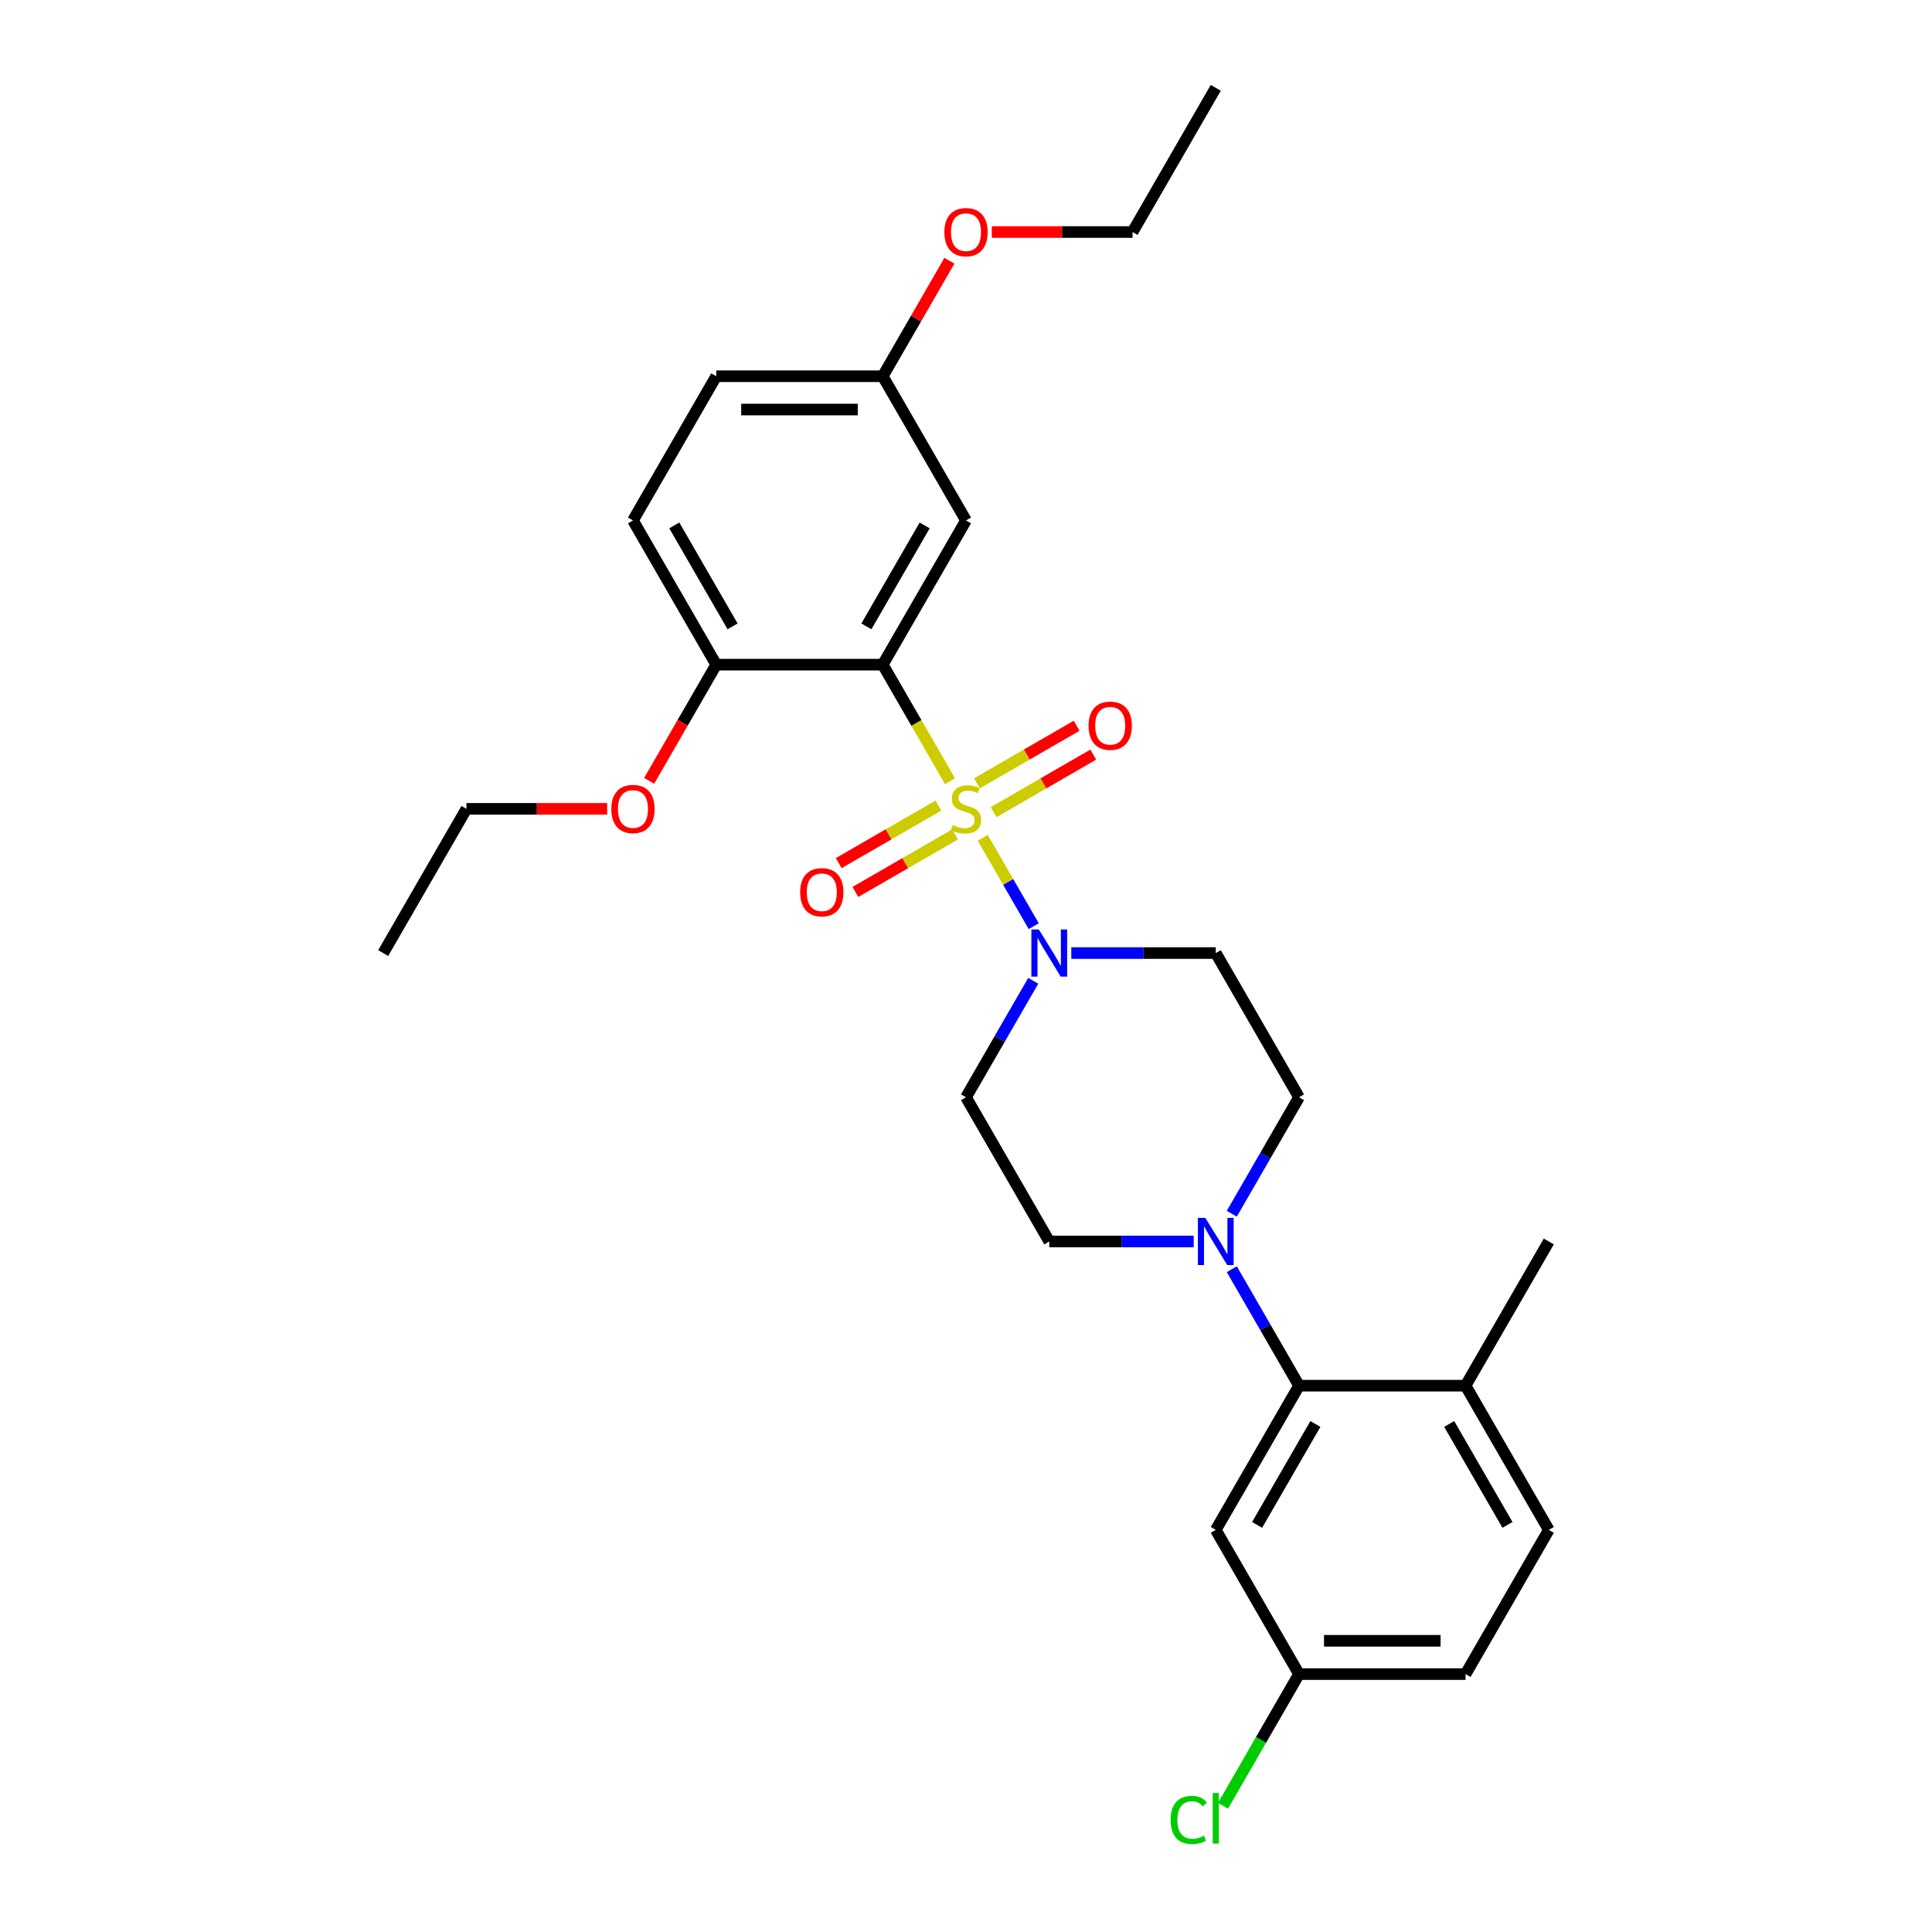 <?xml version='1.0' encoding='iso-8859-1'?>
<svg version='1.1' baseProfile='full'
              xmlns='http://www.w3.org/2000/svg'
                      xmlns:rdkit='http://www.rdkit.org/xml'
                      xmlns:xlink='http://www.w3.org/1999/xlink'
                  xml:space='preserve'
width='1000px' height='1000px' viewBox='0 0 1000 1000'>
<!-- END OF HEADER -->
<rect style='opacity:1.0;fill:#FFFFFF;stroke:none' width='1000' height='1000' x='0' y='0'> </rect>
<path class='bond-0' d='M 491.73,404.337 L 474.318,374.179' style='fill:none;fill-rule:evenodd;stroke:#CCCC00;stroke-width:6px;stroke-linecap:butt;stroke-linejoin:miter;stroke-opacity:1' />
<path class='bond-0' d='M 474.318,374.179 L 456.906,344.02' style='fill:none;fill-rule:evenodd;stroke:#000000;stroke-width:6px;stroke-linecap:butt;stroke-linejoin:miter;stroke-opacity:1' />
<path class='bond-1' d='M 508.648,433.641 L 521.851,456.509' style='fill:none;fill-rule:evenodd;stroke:#CCCC00;stroke-width:6px;stroke-linecap:butt;stroke-linejoin:miter;stroke-opacity:1' />
<path class='bond-1' d='M 521.851,456.509 L 535.054,479.377' style='fill:none;fill-rule:evenodd;stroke:#0000FF;stroke-width:6px;stroke-linecap:butt;stroke-linejoin:miter;stroke-opacity:1' />
<path class='bond-5' d='M 514.29,420.364 L 540.085,405.471' style='fill:none;fill-rule:evenodd;stroke:#CCCC00;stroke-width:6px;stroke-linecap:butt;stroke-linejoin:miter;stroke-opacity:1' />
<path class='bond-5' d='M 540.085,405.471 L 565.88,390.578' style='fill:none;fill-rule:evenodd;stroke:#FF0000;stroke-width:6px;stroke-linecap:butt;stroke-linejoin:miter;stroke-opacity:1' />
<path class='bond-5' d='M 505.671,405.435 L 531.466,390.543' style='fill:none;fill-rule:evenodd;stroke:#CCCC00;stroke-width:6px;stroke-linecap:butt;stroke-linejoin:miter;stroke-opacity:1' />
<path class='bond-5' d='M 531.466,390.543 L 557.261,375.65' style='fill:none;fill-rule:evenodd;stroke:#FF0000;stroke-width:6px;stroke-linecap:butt;stroke-linejoin:miter;stroke-opacity:1' />
<path class='bond-6' d='M 485.71,416.96 L 459.915,431.853' style='fill:none;fill-rule:evenodd;stroke:#CCCC00;stroke-width:6px;stroke-linecap:butt;stroke-linejoin:miter;stroke-opacity:1' />
<path class='bond-6' d='M 459.915,431.853 L 434.12,446.745' style='fill:none;fill-rule:evenodd;stroke:#FF0000;stroke-width:6px;stroke-linecap:butt;stroke-linejoin:miter;stroke-opacity:1' />
<path class='bond-6' d='M 494.329,431.888 L 468.534,446.781' style='fill:none;fill-rule:evenodd;stroke:#CCCC00;stroke-width:6px;stroke-linecap:butt;stroke-linejoin:miter;stroke-opacity:1' />
<path class='bond-6' d='M 468.534,446.781 L 442.739,461.674' style='fill:none;fill-rule:evenodd;stroke:#FF0000;stroke-width:6px;stroke-linecap:butt;stroke-linejoin:miter;stroke-opacity:1' />
<path class='bond-4' d='M 456.906,344.02 L 500,269.379' style='fill:none;fill-rule:evenodd;stroke:#000000;stroke-width:6px;stroke-linecap:butt;stroke-linejoin:miter;stroke-opacity:1' />
<path class='bond-4' d='M 448.442,324.205 L 478.608,271.956' style='fill:none;fill-rule:evenodd;stroke:#000000;stroke-width:6px;stroke-linecap:butt;stroke-linejoin:miter;stroke-opacity:1' />
<path class='bond-9' d='M 456.906,344.02 L 370.717,344.02' style='fill:none;fill-rule:evenodd;stroke:#000000;stroke-width:6px;stroke-linecap:butt;stroke-linejoin:miter;stroke-opacity:1' />
<path class='bond-7' d='M 534.804,507.662 L 517.402,537.803' style='fill:none;fill-rule:evenodd;stroke:#0000FF;stroke-width:6px;stroke-linecap:butt;stroke-linejoin:miter;stroke-opacity:1' />
<path class='bond-7' d='M 517.402,537.803 L 500,567.945' style='fill:none;fill-rule:evenodd;stroke:#000000;stroke-width:6px;stroke-linecap:butt;stroke-linejoin:miter;stroke-opacity:1' />
<path class='bond-8' d='M 554.506,493.303 L 591.894,493.303' style='fill:none;fill-rule:evenodd;stroke:#0000FF;stroke-width:6px;stroke-linecap:butt;stroke-linejoin:miter;stroke-opacity:1' />
<path class='bond-8' d='M 591.894,493.303 L 629.283,493.303' style='fill:none;fill-rule:evenodd;stroke:#000000;stroke-width:6px;stroke-linecap:butt;stroke-linejoin:miter;stroke-opacity:1' />
<path class='bond-2' d='M 637.573,628.227 L 654.975,598.086' style='fill:none;fill-rule:evenodd;stroke:#0000FF;stroke-width:6px;stroke-linecap:butt;stroke-linejoin:miter;stroke-opacity:1' />
<path class='bond-2' d='M 654.975,598.086 L 672.377,567.945' style='fill:none;fill-rule:evenodd;stroke:#000000;stroke-width:6px;stroke-linecap:butt;stroke-linejoin:miter;stroke-opacity:1' />
<path class='bond-3' d='M 637.573,656.945 L 654.975,687.086' style='fill:none;fill-rule:evenodd;stroke:#0000FF;stroke-width:6px;stroke-linecap:butt;stroke-linejoin:miter;stroke-opacity:1' />
<path class='bond-3' d='M 654.975,687.086 L 672.377,717.227' style='fill:none;fill-rule:evenodd;stroke:#000000;stroke-width:6px;stroke-linecap:butt;stroke-linejoin:miter;stroke-opacity:1' />
<path class='bond-28' d='M 617.871,642.586 L 580.483,642.586' style='fill:none;fill-rule:evenodd;stroke:#0000FF;stroke-width:6px;stroke-linecap:butt;stroke-linejoin:miter;stroke-opacity:1' />
<path class='bond-28' d='M 580.483,642.586 L 543.094,642.586' style='fill:none;fill-rule:evenodd;stroke:#000000;stroke-width:6px;stroke-linecap:butt;stroke-linejoin:miter;stroke-opacity:1' />
<path class='bond-10' d='M 672.377,717.227 L 629.283,791.869' style='fill:none;fill-rule:evenodd;stroke:#000000;stroke-width:6px;stroke-linecap:butt;stroke-linejoin:miter;stroke-opacity:1' />
<path class='bond-10' d='M 680.841,737.043 L 650.675,789.292' style='fill:none;fill-rule:evenodd;stroke:#000000;stroke-width:6px;stroke-linecap:butt;stroke-linejoin:miter;stroke-opacity:1' />
<path class='bond-13' d='M 672.377,717.227 L 758.566,717.227' style='fill:none;fill-rule:evenodd;stroke:#000000;stroke-width:6px;stroke-linecap:butt;stroke-linejoin:miter;stroke-opacity:1' />
<path class='bond-17' d='M 500,269.379 L 456.906,194.737' style='fill:none;fill-rule:evenodd;stroke:#000000;stroke-width:6px;stroke-linecap:butt;stroke-linejoin:miter;stroke-opacity:1' />
<path class='bond-12' d='M 500,567.945 L 543.094,642.586' style='fill:none;fill-rule:evenodd;stroke:#000000;stroke-width:6px;stroke-linecap:butt;stroke-linejoin:miter;stroke-opacity:1' />
<path class='bond-11' d='M 629.283,493.303 L 672.377,567.945' style='fill:none;fill-rule:evenodd;stroke:#000000;stroke-width:6px;stroke-linecap:butt;stroke-linejoin:miter;stroke-opacity:1' />
<path class='bond-14' d='M 370.717,344.02 L 327.623,269.379' style='fill:none;fill-rule:evenodd;stroke:#000000;stroke-width:6px;stroke-linecap:butt;stroke-linejoin:miter;stroke-opacity:1' />
<path class='bond-14' d='M 379.181,324.205 L 349.015,271.956' style='fill:none;fill-rule:evenodd;stroke:#000000;stroke-width:6px;stroke-linecap:butt;stroke-linejoin:miter;stroke-opacity:1' />
<path class='bond-21' d='M 370.717,344.02 L 353.355,374.093' style='fill:none;fill-rule:evenodd;stroke:#000000;stroke-width:6px;stroke-linecap:butt;stroke-linejoin:miter;stroke-opacity:1' />
<path class='bond-21' d='M 353.355,374.093 L 335.993,404.165' style='fill:none;fill-rule:evenodd;stroke:#FF0000;stroke-width:6px;stroke-linecap:butt;stroke-linejoin:miter;stroke-opacity:1' />
<path class='bond-16' d='M 629.283,791.869 L 672.377,866.51' style='fill:none;fill-rule:evenodd;stroke:#000000;stroke-width:6px;stroke-linecap:butt;stroke-linejoin:miter;stroke-opacity:1' />
<path class='bond-15' d='M 758.566,717.227 L 801.66,791.869' style='fill:none;fill-rule:evenodd;stroke:#000000;stroke-width:6px;stroke-linecap:butt;stroke-linejoin:miter;stroke-opacity:1' />
<path class='bond-15' d='M 750.101,737.043 L 780.267,789.292' style='fill:none;fill-rule:evenodd;stroke:#000000;stroke-width:6px;stroke-linecap:butt;stroke-linejoin:miter;stroke-opacity:1' />
<path class='bond-23' d='M 758.566,717.227 L 801.66,642.586' style='fill:none;fill-rule:evenodd;stroke:#000000;stroke-width:6px;stroke-linecap:butt;stroke-linejoin:miter;stroke-opacity:1' />
<path class='bond-19' d='M 327.623,269.379 L 370.717,194.737' style='fill:none;fill-rule:evenodd;stroke:#000000;stroke-width:6px;stroke-linecap:butt;stroke-linejoin:miter;stroke-opacity:1' />
<path class='bond-18' d='M 801.66,791.869 L 758.566,866.51' style='fill:none;fill-rule:evenodd;stroke:#000000;stroke-width:6px;stroke-linecap:butt;stroke-linejoin:miter;stroke-opacity:1' />
<path class='bond-20' d='M 672.377,866.51 L 652.7,900.592' style='fill:none;fill-rule:evenodd;stroke:#000000;stroke-width:6px;stroke-linecap:butt;stroke-linejoin:miter;stroke-opacity:1' />
<path class='bond-20' d='M 652.7,900.592 L 633.023,934.673' style='fill:none;fill-rule:evenodd;stroke:#00CC00;stroke-width:6px;stroke-linecap:butt;stroke-linejoin:miter;stroke-opacity:1' />
<path class='bond-30' d='M 672.377,866.51 L 758.566,866.51' style='fill:none;fill-rule:evenodd;stroke:#000000;stroke-width:6px;stroke-linecap:butt;stroke-linejoin:miter;stroke-opacity:1' />
<path class='bond-30' d='M 685.305,849.273 L 745.637,849.273' style='fill:none;fill-rule:evenodd;stroke:#000000;stroke-width:6px;stroke-linecap:butt;stroke-linejoin:miter;stroke-opacity:1' />
<path class='bond-22' d='M 456.906,194.737 L 474.159,164.855' style='fill:none;fill-rule:evenodd;stroke:#000000;stroke-width:6px;stroke-linecap:butt;stroke-linejoin:miter;stroke-opacity:1' />
<path class='bond-22' d='M 474.159,164.855 L 491.411,134.972' style='fill:none;fill-rule:evenodd;stroke:#FF0000;stroke-width:6px;stroke-linecap:butt;stroke-linejoin:miter;stroke-opacity:1' />
<path class='bond-29' d='M 456.906,194.737 L 370.717,194.737' style='fill:none;fill-rule:evenodd;stroke:#000000;stroke-width:6px;stroke-linecap:butt;stroke-linejoin:miter;stroke-opacity:1' />
<path class='bond-29' d='M 443.977,211.975 L 383.646,211.975' style='fill:none;fill-rule:evenodd;stroke:#000000;stroke-width:6px;stroke-linecap:butt;stroke-linejoin:miter;stroke-opacity:1' />
<path class='bond-24' d='M 314.264,418.662 L 277.849,418.662' style='fill:none;fill-rule:evenodd;stroke:#FF0000;stroke-width:6px;stroke-linecap:butt;stroke-linejoin:miter;stroke-opacity:1' />
<path class='bond-24' d='M 277.849,418.662 L 241.434,418.662' style='fill:none;fill-rule:evenodd;stroke:#000000;stroke-width:6px;stroke-linecap:butt;stroke-linejoin:miter;stroke-opacity:1' />
<path class='bond-25' d='M 513.359,120.096 L 549.774,120.096' style='fill:none;fill-rule:evenodd;stroke:#FF0000;stroke-width:6px;stroke-linecap:butt;stroke-linejoin:miter;stroke-opacity:1' />
<path class='bond-25' d='M 549.774,120.096 L 586.189,120.096' style='fill:none;fill-rule:evenodd;stroke:#000000;stroke-width:6px;stroke-linecap:butt;stroke-linejoin:miter;stroke-opacity:1' />
<path class='bond-26' d='M 241.434,418.662 L 198.34,493.303' style='fill:none;fill-rule:evenodd;stroke:#000000;stroke-width:6px;stroke-linecap:butt;stroke-linejoin:miter;stroke-opacity:1' />
<path class='bond-27' d='M 586.189,120.096 L 629.283,45.455' style='fill:none;fill-rule:evenodd;stroke:#000000;stroke-width:6px;stroke-linecap:butt;stroke-linejoin:miter;stroke-opacity:1' />
<path  class='atom-0' d='M 493.105 427.039
Q 493.381 427.143, 494.518 427.625
Q 495.656 428.108, 496.897 428.418
Q 498.173 428.694, 499.414 428.694
Q 501.724 428.694, 503.068 427.591
Q 504.413 426.453, 504.413 424.488
Q 504.413 423.144, 503.723 422.316
Q 503.068 421.489, 502.034 421.041
Q 501 420.592, 499.276 420.075
Q 497.104 419.42, 495.794 418.8
Q 494.518 418.179, 493.588 416.869
Q 492.691 415.559, 492.691 413.353
Q 492.691 410.284, 494.76 408.388
Q 496.863 406.492, 501 406.492
Q 503.827 406.492, 507.033 407.836
L 506.24 410.491
Q 503.31 409.284, 501.103 409.284
Q 498.724 409.284, 497.414 410.284
Q 496.104 411.25, 496.139 412.939
Q 496.139 414.249, 496.794 415.042
Q 497.483 415.835, 498.449 416.283
Q 499.448 416.731, 501.103 417.248
Q 503.31 417.938, 504.62 418.627
Q 505.93 419.317, 506.861 420.73
Q 507.826 422.109, 507.826 424.488
Q 507.826 427.867, 505.551 429.694
Q 503.31 431.487, 499.552 431.487
Q 497.38 431.487, 495.725 431.004
Q 494.105 430.556, 492.174 429.763
L 493.105 427.039
' fill='#CCCC00'/>
<path  class='atom-2' d='M 537.699 481.099
L 545.697 494.027
Q 546.49 495.303, 547.766 497.613
Q 549.041 499.922, 549.11 500.06
L 549.11 481.099
L 552.351 481.099
L 552.351 505.507
L 549.007 505.507
L 540.422 491.373
Q 539.423 489.718, 538.354 487.822
Q 537.32 485.925, 537.009 485.339
L 537.009 505.507
L 533.838 505.507
L 533.838 481.099
L 537.699 481.099
' fill='#0000FF'/>
<path  class='atom-3' d='M 623.887 630.382
L 631.886 643.31
Q 632.679 644.586, 633.954 646.895
Q 635.23 649.205, 635.299 649.343
L 635.299 630.382
L 638.539 630.382
L 638.539 654.79
L 635.195 654.79
L 626.611 640.655
Q 625.611 639.001, 624.542 637.104
Q 623.508 635.208, 623.198 634.622
L 623.198 654.79
L 620.026 654.79
L 620.026 630.382
L 623.887 630.382
' fill='#0000FF'/>
<path  class='atom-6' d='M 563.437 375.636
Q 563.437 369.776, 566.333 366.5
Q 569.229 363.225, 574.641 363.225
Q 580.054 363.225, 582.95 366.5
Q 585.846 369.776, 585.846 375.636
Q 585.846 381.566, 582.916 384.945
Q 579.985 388.289, 574.641 388.289
Q 569.263 388.289, 566.333 384.945
Q 563.437 381.601, 563.437 375.636
M 574.641 385.531
Q 578.365 385.531, 580.364 383.049
Q 582.398 380.532, 582.398 375.636
Q 582.398 370.844, 580.364 368.431
Q 578.365 365.983, 574.641 365.983
Q 570.918 365.983, 568.884 368.397
Q 566.884 370.81, 566.884 375.636
Q 566.884 380.566, 568.884 383.049
Q 570.918 385.531, 574.641 385.531
' fill='#FF0000'/>
<path  class='atom-7' d='M 414.154 461.825
Q 414.154 455.964, 417.05 452.689
Q 419.946 449.414, 425.359 449.414
Q 430.771 449.414, 433.667 452.689
Q 436.563 455.964, 436.563 461.825
Q 436.563 467.755, 433.633 471.133
Q 430.702 474.477, 425.359 474.477
Q 419.98 474.477, 417.05 471.133
Q 414.154 467.789, 414.154 461.825
M 425.359 471.719
Q 429.082 471.719, 431.081 469.237
Q 433.116 466.72, 433.116 461.825
Q 433.116 457.033, 431.081 454.62
Q 429.082 452.172, 425.359 452.172
Q 421.635 452.172, 419.601 454.585
Q 417.602 456.998, 417.602 461.825
Q 417.602 466.755, 419.601 469.237
Q 421.635 471.719, 425.359 471.719
' fill='#FF0000'/>
<path  class='atom-21' d='M 605.908 941.996
Q 605.908 935.929, 608.735 932.757
Q 611.597 929.551, 617.01 929.551
Q 622.043 929.551, 624.732 933.102
L 622.457 934.963
Q 620.492 932.378, 617.01 932.378
Q 613.321 932.378, 611.356 934.86
Q 609.425 937.308, 609.425 941.996
Q 609.425 946.823, 611.424 949.305
Q 613.459 951.787, 617.389 951.787
Q 620.078 951.787, 623.215 950.167
L 624.18 952.753
Q 622.905 953.58, 620.974 954.063
Q 619.044 954.545, 616.906 954.545
Q 611.597 954.545, 608.735 951.305
Q 605.908 948.064, 605.908 941.996
' fill='#00CC00'/>
<path  class='atom-21' d='M 627.697 928.068
L 630.869 928.068
L 630.869 954.235
L 627.697 954.235
L 627.697 928.068
' fill='#00CC00'/>
<path  class='atom-22' d='M 316.418 418.731
Q 316.418 412.87, 319.314 409.595
Q 322.21 406.32, 327.623 406.32
Q 333.036 406.32, 335.932 409.595
Q 338.827 412.87, 338.827 418.731
Q 338.827 424.66, 335.897 428.039
Q 332.967 431.383, 327.623 431.383
Q 322.245 431.383, 319.314 428.039
Q 316.418 424.695, 316.418 418.731
M 327.623 428.625
Q 331.346 428.625, 333.346 426.143
Q 335.38 423.626, 335.38 418.731
Q 335.38 413.939, 333.346 411.525
Q 331.346 409.078, 327.623 409.078
Q 323.9 409.078, 321.866 411.491
Q 319.866 413.904, 319.866 418.731
Q 319.866 423.661, 321.866 426.143
Q 323.9 428.625, 327.623 428.625
' fill='#FF0000'/>
<path  class='atom-23' d='M 488.795 120.165
Q 488.795 114.304, 491.691 111.029
Q 494.587 107.754, 500 107.754
Q 505.413 107.754, 508.309 111.029
Q 511.205 114.304, 511.205 120.165
Q 511.205 126.095, 508.274 129.473
Q 505.344 132.817, 500 132.817
Q 494.622 132.817, 491.691 129.473
Q 488.795 126.129, 488.795 120.165
M 500 130.059
Q 503.723 130.059, 505.723 127.577
Q 507.757 125.06, 507.757 120.165
Q 507.757 115.373, 505.723 112.96
Q 503.723 110.512, 500 110.512
Q 496.277 110.512, 494.243 112.925
Q 492.243 115.338, 492.243 120.165
Q 492.243 125.095, 494.243 127.577
Q 496.277 130.059, 500 130.059
' fill='#FF0000'/>
</svg>
